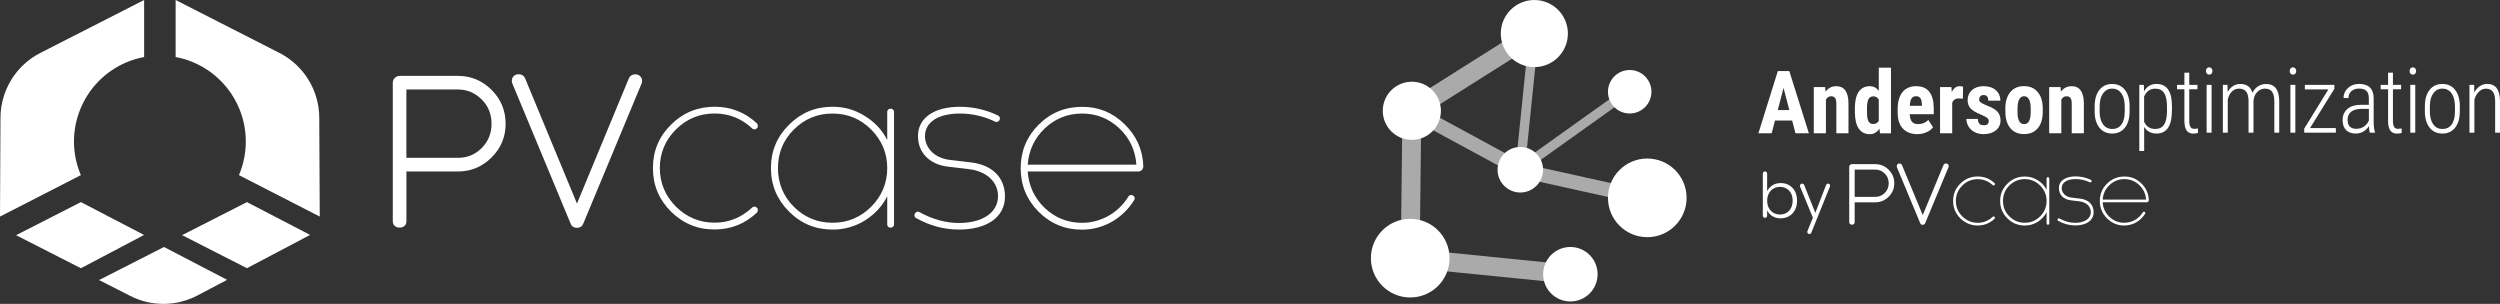<?xml version="1.0" encoding="utf-8"?>
<!-- Generator: Adobe Illustrator 27.5.0, SVG Export Plug-In . SVG Version: 6.00 Build 0)  -->
<svg version="1.1" id="Layer_1" xmlns="http://www.w3.org/2000/svg" xmlns:xlink="http://www.w3.org/1999/xlink" x="0px" y="0px"
	 viewBox="0 0 4634.9 563.3" style="enable-background:new 0 0 4634.9 563.3;" xml:space="preserve">
<rect x="0" y="0" width="4634.9" height="563.3" fill="#333333" stroke="none"/>
<style type="text/css">
	.st0{fill:#FFFFFF;}
	.st1{fill:none;stroke:#606062;stroke-width:35.027;stroke-miterlimit:10;}
	.st2{fill:#AAAAAA;}
</style>
<path class="st0" d="M728.2,153.3c0.1-7.1,5.9-12.7,13-12.6h107.8c24.2,0,45,8.6,62.4,26s26,38.3,26,62.8c0,24.1-8.5,45-26,62.4
	s-38.3,26-62.4,26h-95.5v91.8c0.8,16.4-26,16.4-25.3,0V153.3z M753.4,165.9v126.7h95.5c17.5,0,32-6,44.2-18.2s18.2-27.5,18.2-45
	s-5.9-32.7-18.2-44.9s-26.8-18.6-44.2-18.6L753.4,165.9z"/>
<path class="st0" d="M1069.7,377.4l96.2-232.2c2.2-4.8,6.3-7.4,11.8-7.4c7.4,0,12.7,5.2,12.7,12.3c0,1.8-0.4,3.6-1.1,5.2
	l-108.1,259.7c-1.9,4.8-6,7.4-11.5,7.4s-9.7-2.6-11.6-7.4L950,155.1c-0.8-1.6-1.2-3.4-1.1-5.2c0-7.1,5.2-12.3,12.6-12.3
	c5.6,0,9.7,2.6,11.9,7.4L1069.7,377.4z"/>
<path class="st0" d="M1243.9,392.2c-22.3-22.3-33.4-49-33.4-80.6s11.1-58.3,33.4-80.3c22.3-22.3,49.4-33.4,81-33.4
	c30.1,0,56.5,10.4,78.4,30.8c1.2,1.3,1.8,3.1,1.8,4.8c0,5.6-7.1,8.2-10.4,4.8c-19.7-18.6-43.1-27.9-69.9-27.9
	c-27.9,0-52,10-71.7,29.7s-29.8,43.5-29.8,71.3s10,51.6,29.8,71.7c20.1,19.7,43.8,29.7,71.7,29.7c26.4,0,49.8-9.3,69.9-28.2
	c3.3-3.4,10.4-0.8,10.4,4.8c0,1.8-0.6,3.5-1.8,4.8c-22.3,20.8-48.3,31.2-78.4,31.2C1293.3,425.6,1266.6,414.5,1243.9,392.2"/>
<path class="st0" d="M1644.9,363.9c-9.3,18.6-23.4,33.5-41.6,45c-18,11.1-38.7,16.9-59.9,16.7c-31.6,0-58.3-11.1-80.6-33.4
	s-33.5-49-33.5-80.6s11.2-58.3,33.5-80.3c22.3-22.3,49.1-33.4,80.6-33.4c22,0,41.6,5.6,59.9,17.1c18.2,11.2,32.3,26,41.6,44.6v-52
	c0-8.2,12.6-8.2,12.6,0V416c0,8.2-12.6,8.2-12.6,0V363.9z M1471.7,383.3c19.7,19.7,43.8,29.7,71.7,29.7s52-10,71.7-29.7
	s29.8-43.8,29.8-71.7s-10.1-51.6-29.8-71.4s-43.8-29.7-71.7-29.7s-52,10-71.7,29.7s-29.4,43.5-29.4,71.4S1452,363.6,1471.7,383.3"/>
<path class="st0" d="M1777.9,413.4c43.1,0,72.4-18.9,72.4-49.8c0-26.4-21.2-45.7-52.4-49.8l-40.2-4.8c-34.6-4.1-55.8-26-55.8-56.8
	c0-34.2,30.9-54.2,77.3-54.2c24.7-0.1,49.2,5.5,71.4,16.3c7,3.7,1.5,14.9-6,11.1c-20.4-9.9-42.7-15-65.4-14.9
	c-39.1,0-64.3,15.6-64.3,42c0,21.9,18.2,40.5,45,43.8l40.1,4.8c39,4.5,63.2,27.5,63.2,63.2c0,38.3-33.4,61.3-85.4,61.3
	c-27.5,0-53.9-7.1-79.2-21.2c-7.1-3.7-1.5-14.9,6-11.2C1728.9,406.7,1753.4,413.4,1777.9,413.4"/>
<path class="st0" d="M2084.8,230.2c21.9,21.2,33.8,47.2,34.9,77.7c0,5.9-4.1,10-8.9,10h-205.5c1.9,26.8,12.6,49.4,31.6,67.7
	c19.3,18.2,42.4,27.5,69.1,27.5c35.3,0,66.9-18.6,85.1-47.2c0.9-2.7,3.5-4.5,6.4-4.4c3.4,0.1,6.2,2.9,6.3,6.3c0,1.1-0.7,2.6-1.9,4.5
	c-20.8,32.7-56.1,53.5-95.9,53.5c-31.6,0-58.4-11.1-80.7-33.4c-21.9-22.3-33-49-33-80.6s11.2-58.3,33-80.3
	c22.3-22.3,49-33.4,80.7-33.4C2036.5,197.9,2062.9,208.6,2084.8,230.2 M2106.8,305.3c-1.8-26.4-12.3-49.1-31.6-67.3
	s-42.3-27.5-69.1-27.5s-49.8,9.3-69.1,27.5c-19,18.2-29.7,40.5-31.6,67.3L2106.8,305.3z"/>
<path class="st0" d="M266.9,435.7C227.9,456,189,477,150,497.3L29.9,436.1v-0.1L150,374.7l116.9,60.8L266.9,435.7z M183.9,519.1
	h-0.3l0.1,0.1l-0.1,0.1h0.3l57.6,29.3c39.3,20,85.9,19.7,124.9-1c18.2-9.6,36.3-19.3,54.5-28.7v-0.2L304,457.9L183.9,519.1z
	 M592.8,401.5l-0.9-183.5c-0.3-50.7-28.8-96.9-73.9-119.9L325.6,0v105.7c86.5,16.2,143.5,99.4,127.4,185.9
	c-2.1,11.4-5.5,22.5-10,33.1L592.8,401.5z M0.9,218.1L0,401.5c50-25.6,100-51.2,149.9-76.8c-34.5-81,3.3-174.5,84.2-209
	c10.6-4.5,21.7-7.9,33.1-10V0L74.8,98.1C29.7,121.1,1.2,167.4,0.9,218.1z M457.8,374.7l-120.1,61.2v0.1l120.1,61.2
	c39-20.2,77.9-41.3,116.9-61.6v-0.2L457.8,374.7z"/>
<g>
	<g>
		<line class="st1" x1="2617.5" y1="205.4" x2="2844.6" y2="62.2"/>
		
			<rect x="2596.8" y="116.3" transform="matrix(0.846 -0.534 0.534 0.846 350.018 1478.118)" class="st2" width="268.4" height="35"/>
		
			<rect x="2479.4" y="324.5" transform="matrix(1.135753e-02 -1 1 1.135753e-02 2244.288 2953.977)" class="st2" width="273.2" height="35"/>
		
			<rect x="2745.4" y="344.3" transform="matrix(9.966410e-02 -0.995 0.995 9.966410e-02 1996.535 3193.514)" class="st2" width="35" height="298.5"/>
		
			<rect x="2704.7" y="179.7" transform="matrix(0.102 -0.995 0.995 0.102 2354.716 2985.899)" class="st2" width="253.8" height="17.5"/>
		
			<rect x="2704.9" y="145.6" transform="matrix(0.477 -0.879 0.879 0.477 1191.933 2524.206)" class="st2" width="26.3" height="228.8"/>
		
			<rect x="2795.5" y="233.6" transform="matrix(0.814 -0.581 0.581 0.814 401.651 1740.046)" class="st2" width="249.1" height="17.5"/>
		
			<rect x="2923.2" y="220.2" transform="matrix(0.216 -0.976 0.976 0.216 1968.51 3133.81)" class="st2" width="26.3" height="241.1"/>
		<circle class="st0" cx="3021.4" cy="170.1" r="40.3"/>
		<circle class="st0" cx="2818.6" cy="314.7" r="42.2"/>
		<circle class="st0" cx="2911.4" cy="508.4" r="50.5"/>
		<circle class="st0" cx="2614.5" cy="478.6" r="72.9"/>
		<circle class="st0" cx="3054" cy="366.8" r="72.9"/>
		<circle class="st0" cx="2844.6" cy="62.2" r="62.2"/>
		<circle class="st0" cx="2617.5" cy="205.4" r="53.9"/>
	</g>
	<g>
		<g>
			<path class="st0" d="M3322.6,223.5h-31.8l-6.2,23.6h-24.6l36-115.3h21.3l36.3,115.3h-24.9L3322.6,223.5z M3295.9,204.1h21.5
				l-10.8-41.1L3295.9,204.1z"/>
			<path class="st0" d="M3383.8,161.4l0.6,8.5c5.1-6.7,11.7-10.1,19.9-10.1c14.7,0,22.3,10.3,22.7,31v56.3h-22.5v-54.7
				c0-4.9-0.7-8.4-2.2-10.6c-1.5-2.2-4-3.3-7.6-3.3c-4.1,0-7.2,2.1-9.5,6.3v62.3h-22.5v-85.7H3383.8z"/>
			<path class="st0" d="M3438.8,201.6c0-14,2.4-24.5,7.1-31.4c4.8-6.9,11.7-10.4,20.8-10.4c6.6,0,12.1,2.9,16.5,8.6v-42.9h22.6
				v121.7h-20.4l-1-8.7c-4.6,6.9-10.5,10.3-17.7,10.3c-9,0-15.8-3.4-20.6-10.3c-4.7-6.9-7.1-17-7.2-30.3V201.6z M3461.3,207.2
				c0,8.4,0.9,14.4,2.7,17.7s4.8,5,9.1,5c4.4,0,7.8-2,10.1-5.9v-39.1c-2.2-4.2-5.5-6.3-10-6.3c-4.1,0-7.1,1.7-9,5
				c-1.9,3.3-2.9,9.2-2.9,17.7V207.2z"/>
			<path class="st0" d="M3554.8,248.7c-11.5,0-20.5-3.4-26.9-10.3c-6.4-6.9-9.7-16.7-9.7-29.5v-6.8c0-13.5,3-23.9,8.9-31.3
				c5.9-7.3,14.4-11,25.4-11c10.8,0,18.9,3.4,24.3,10.3c5.4,6.9,8.2,17.1,8.3,30.6v11h-44.6c0.3,6.4,1.7,11,4.2,14s6.3,4.4,11.5,4.4
				c7.5,0,13.8-2.6,18.8-7.7l8.8,13.5c-2.7,3.8-6.7,6.9-12,9.2C3566.6,247.5,3560.9,248.7,3554.8,248.7z M3540.7,196.1h22.4V194
				c-0.1-5.1-0.9-9-2.5-11.6c-1.6-2.6-4.3-4-8.2-4c-3.9,0-6.7,1.4-8.5,4.2C3542,185.4,3541,189.9,3540.7,196.1z"/>
			<path class="st0" d="M3639.1,183l-7.4-0.6c-6.1,0-10.3,2.7-12.4,8.1v56.6h-22.5v-85.7h21.1l0.6,9.3c3.5-7.2,8.4-10.9,14.7-10.9
				c2.5,0,4.6,0.3,6.2,1L3639.1,183z"/>
			<path class="st0" d="M3687.1,224.1c0-1.9-0.9-3.7-2.7-5.3c-1.8-1.6-5.9-3.8-12.2-6.5c-9.2-3.7-15.6-7.6-19.1-11.6
				c-3.5-4-5.2-9-5.2-15c0-7.5,2.7-13.7,8.1-18.6c5.4-4.9,12.6-7.3,21.5-7.3c9.4,0,16.9,2.4,22.6,7.3c5.6,4.9,8.5,11.4,8.5,19.6
				h-22.4c0-7-2.9-10.5-8.7-10.5c-2.4,0-4.3,0.7-5.9,2.2c-1.5,1.5-2.3,3.5-2.3,6.2c0,1.9,0.8,3.6,2.5,5c1.7,1.5,5.7,3.5,12,6.2
				c9.1,3.4,15.6,7.1,19.4,11.3c3.8,4.1,5.7,9.5,5.7,16.1c0,7.7-2.9,13.8-8.6,18.5c-5.8,4.6-13.3,7-22.7,7c-6.3,0-11.8-1.2-16.6-3.7
				c-4.8-2.5-8.6-5.9-11.3-10.3c-2.7-4.4-4.1-9.1-4.1-14.2h21.3c0.1,3.9,1,6.8,2.7,8.8c1.7,2,4.5,2.9,8.4,2.9
				C3684.1,232.3,3687.1,229.5,3687.1,224.1z"/>
			<path class="st0" d="M3717.8,201.4c0-13,3.1-23.2,9.2-30.6c6.1-7.4,14.6-11.1,25.4-11.1c10.9,0,19.5,3.7,25.6,11.1
				c6.1,7.4,9.2,17.6,9.2,30.7v5.5c0,13-3,23.2-9.1,30.6c-6.1,7.3-14.6,11-25.5,11c-11,0-19.5-3.7-25.6-11.1
				c-6.1-7.4-9.1-17.6-9.1-30.7V201.4z M3740.3,207.1c0,15.3,4.1,23,12.3,23c7.6,0,11.6-6.4,12.2-19.2l0.1-9.4
				c0-7.8-1.1-13.6-3.2-17.4c-2.2-3.8-5.2-5.7-9.2-5.7c-3.8,0-6.8,1.9-8.9,5.7c-2.1,3.8-3.2,9.6-3.2,17.4V207.1z"/>
			<path class="st0" d="M3820.2,161.4l0.6,8.5c5.1-6.7,11.7-10.1,19.9-10.1c14.7,0,22.3,10.3,22.7,31v56.3h-22.5v-54.7
				c0-4.9-0.7-8.4-2.2-10.6c-1.5-2.2-4-3.3-7.6-3.3c-4.1,0-7.2,2.1-9.5,6.3v62.3h-22.5v-85.7H3820.2z"/>
		</g>
		<g>
			<path class="st0" d="M3883.4,197.1c0-12.8,2.9-22.9,8.7-30.3c5.8-7.4,13.7-11.1,23.7-11.1c10.1,0,18,3.7,23.7,11
				c5.8,7.3,8.7,17.4,8.7,30.2v9.4c0,13-2.9,23.1-8.7,30.4c-5.8,7.3-13.7,10.9-23.6,10.9s-17.7-3.6-23.5-10.7
				c-5.8-7.1-8.8-16.9-9-29.3V197.1z M3892.6,206.2c0,10.2,2.1,18.2,6.2,24.1c4.1,5.8,9.8,8.8,17.2,8.8c7.5,0,13.2-2.8,17.2-8.4
				c4-5.6,6-13.7,6-24.1v-9.4c0-10.2-2.1-18.2-6.2-24.1c-4.2-5.9-9.9-8.8-17.1-8.8c-7,0-12.6,2.9-16.8,8.6
				c-4.2,5.7-6.3,13.6-6.4,23.7V206.2z"/>
			<path class="st0" d="M4026.6,205.8c0,13.7-2.4,24-7.1,31.1c-4.8,7.1-11.9,10.7-21.3,10.7c-10.3,0-17.9-4.1-23-12.3V280h-9V157.3
				h8.4l0.4,12.1c5.2-9.2,12.9-13.8,23-13.8c9.6,0,16.7,3.4,21.5,10.2c4.8,6.8,7.2,17.1,7.2,31.1V205.8z M4017.5,197.5
				c0-11.4-1.8-19.7-5.3-25.1c-3.5-5.3-9-8-16.5-8c-9.6,0-16.5,4.9-20.6,14.7v46.7c4.1,8.9,11,13.3,20.7,13.3c7.3,0,12.7-2.7,16.3-8
				c3.5-5.3,5.3-13.6,5.4-24.7V197.5z"/>
			<path class="st0" d="M4058.8,134.7v22.6h15.2v8.2h-15.2v58.9c0,4.9,0.7,8.5,2.2,10.9c1.4,2.4,3.9,3.6,7.3,3.6
				c1.5,0,3.7-0.3,6.6-0.8l0.2,8.2c-2.1,0.9-5.1,1.4-8.9,1.4c-10.7,0-16.1-7.3-16.4-22v-60.2h-13.7v-8.2h13.7v-22.6H4058.8z"/>
			<path class="st0" d="M4089.7,131.7c0-1.9,0.5-3.4,1.6-4.8c1-1.3,2.5-2,4.4-2c1.9,0,3.4,0.7,4.5,2c1.1,1.3,1.6,2.9,1.6,4.8
				s-0.5,3.4-1.6,4.7c-1.1,1.3-2.6,1.9-4.5,1.9c-1.9,0-3.4-0.6-4.4-1.9C4090.3,135.1,4089.7,133.6,4089.7,131.7z M4100.2,246h-9.2
				v-88.7h9.2V246z"/>
			<path class="st0" d="M4129.8,157.3l0.2,13.3c5.5-9.9,13.4-14.9,23.8-14.9c11.4,0,18.8,5.4,22.1,16.3c2.8-5.4,6.4-9.5,10.8-12.2
				c4.4-2.7,9.2-4.1,14.4-4.1c16,0,24.1,10.3,24.5,30.8V246h-9.1V187c-0.1-7.6-1.5-13.3-4.3-17.1c-2.7-3.7-7.2-5.6-13.4-5.6
				c-5.6,0.1-10.4,2.3-14.3,6.6c-3.9,4.3-6.1,9.6-6.6,16.1v59h-9.2v-58.7c0-7.8-1.4-13.5-4.3-17.3c-2.9-3.8-7.3-5.7-13.4-5.7
				c-5,0-9.3,1.7-12.9,5.2c-3.6,3.4-6.3,8.4-7.9,14.8V246h-9.1v-88.7H4129.8z"/>
			<path class="st0" d="M4245,131.7c0-1.9,0.5-3.4,1.6-4.8c1-1.3,2.5-2,4.4-2c1.9,0,3.4,0.7,4.5,2c1.1,1.3,1.6,2.9,1.6,4.8
				s-0.5,3.4-1.6,4.7c-1.1,1.3-2.6,1.9-4.5,1.9c-1.9,0-3.4-0.6-4.4-1.9C4245.5,135.1,4245,133.6,4245,131.7z M4255.5,246h-9.2v-88.7
				h9.2V246z"/>
			<path class="st0" d="M4282.7,237.4h47.9v8.5h-58.7v-7.4l44.8-72.7h-43.6v-8.5h54.7v7.4L4282.7,237.4z"/>
			<path class="st0" d="M4393.5,246c-0.8-2.8-1.4-6.9-1.6-12.3c-2.7,4.4-6.2,7.9-10.5,10.3c-4.3,2.4-8.9,3.6-14,3.6
				c-7.7,0-13.6-2.2-17.9-6.5c-4.3-4.3-6.4-10.5-6.4-18.4c0-8.7,3-15.6,8.9-20.7c5.9-5.1,14.1-7.6,24.5-7.7h15.2v-12.4
				c0-6.3-1.6-10.9-4.7-13.6c-3.1-2.8-7.7-4.1-13.8-4.1c-5.6,0-10.2,1.6-13.9,4.9s-5.4,7.5-5.4,12.7l-9.1-0.1
				c0-7.3,2.7-13.4,8.2-18.5c5.5-5.1,12.3-7.6,20.6-7.6c8.9,0,15.7,2.2,20.2,6.7c4.6,4.5,6.9,11,6.9,19.6v43.5
				c0,8.7,0.8,15.2,2.4,19.5v1H4393.5z M4368.5,238.8c5.4,0,10.1-1.4,14.2-4.2c4.1-2.8,7.1-6.5,9.1-11.1v-21.6h-14.4
				c-8.3,0.1-14.6,2-18.8,5.5c-4.2,3.6-6.3,8.4-6.3,14.5C4352.3,233.2,4357.7,238.8,4368.5,238.8z"/>
			<path class="st0" d="M4436.4,134.7v22.6h15.2v8.2h-15.2v58.9c0,4.9,0.7,8.5,2.2,10.9c1.4,2.4,3.9,3.6,7.3,3.6
				c1.5,0,3.7-0.3,6.6-0.8l0.2,8.2c-2.1,0.9-5.1,1.4-8.9,1.4c-10.7,0-16.1-7.3-16.4-22v-60.2h-13.7v-8.2h13.7v-22.6H4436.4z"/>
			<path class="st0" d="M4467.3,131.7c0-1.9,0.5-3.4,1.6-4.8c1-1.3,2.5-2,4.4-2c1.9,0,3.4,0.7,4.5,2c1.1,1.3,1.6,2.9,1.6,4.8
				s-0.5,3.4-1.6,4.7c-1.1,1.3-2.6,1.9-4.5,1.9c-1.9,0-3.4-0.6-4.4-1.9C4467.8,135.1,4467.3,133.6,4467.3,131.7z M4477.8,246h-9.2
				v-88.7h9.2V246z"/>
			<path class="st0" d="M4495.6,197.1c0-12.8,2.9-22.9,8.7-30.3c5.8-7.4,13.7-11.1,23.7-11.1c10.1,0,18,3.7,23.7,11
				c5.8,7.3,8.7,17.4,8.7,30.2v9.4c0,13-2.9,23.1-8.7,30.4c-5.8,7.3-13.7,10.9-23.6,10.9s-17.7-3.6-23.5-10.7
				c-5.8-7.1-8.8-16.9-9-29.3V197.1z M4504.8,206.2c0,10.2,2.1,18.2,6.2,24.1c4.1,5.8,9.8,8.8,17.2,8.8c7.5,0,13.2-2.8,17.2-8.4
				c4-5.6,6-13.7,6-24.1v-9.4c0-10.2-2.1-18.2-6.2-24.1c-4.2-5.9-9.9-8.8-17.1-8.8c-7,0-12.6,2.9-16.8,8.6
				c-4.2,5.7-6.3,13.6-6.4,23.7V206.2z"/>
			<path class="st0" d="M4587,157.3l0.2,14.1c2.6-4.8,6-8.6,10-11.5c4.1-2.8,8.7-4.3,13.9-4.3c15.5,0,23.4,10.3,23.8,30.9V246h-9
				v-58.4c-0.1-7.9-1.4-13.8-4.2-17.5c-2.7-3.8-7-5.7-12.9-5.7c-4.8,0-9,1.8-12.8,5.4c-3.8,3.6-6.7,8.5-8.6,14.7V246h-9.1v-88.7
				H4587z"/>
		</g>
		<g>
			<g>
				<g>
					<path class="st0" d="M3428.4,309.3c0-2.8,2.4-5,5.2-5h43c9.6,0,17.9,3.4,24.9,10.4c7,7,10.4,15.3,10.4,25.1
						c0,9.6-3.4,18-10.4,24.9c-7,7-15.3,10.4-24.9,10.4h-38.1v36.6c0.3,6.5-10.4,6.5-10.1,0V309.3z M3438.5,314.4v50.6h38.1
						c7,0,12.8-2.4,17.7-7.3c4.9-4.9,7.3-11,7.3-18c0-7-2.4-13.1-7.3-17.9c-4.9-4.9-10.7-7.4-17.7-7.4H3438.5z"/>
					<path class="st0" d="M3564.7,398.8l38.4-92.7c0.9-1.9,2.5-3,4.7-3c3,0,5.1,2.1,5.1,4.9c0,0.7-0.2,1.5-0.5,2.1l-43.2,103.7
						c-0.7,1.9-2.4,3-4.6,3c-2.2,0-3.9-1-4.6-3l-43.2-103.7c-0.3-0.6-0.4-1.3-0.4-2.1c0-2.8,2.1-4.9,5-4.9c2.2,0,3.9,1,4.8,3
						L3564.7,398.8z"/>
					<path class="st0" d="M3634.3,404.7c-8.9-8.9-13.3-19.6-13.3-32.2c0-12.6,4.4-23.3,13.3-32c8.9-8.9,19.7-13.3,32.3-13.3
						c12,0,22.6,4.2,31.3,12.3c0.4,0.5,0.7,1.2,0.7,1.9c0,2.2-2.8,3.3-4.1,1.9c-7.9-7.4-17.2-11.1-27.9-11.1
						c-11.1,0-20.8,4-28.6,11.9c-7.9,7.9-11.9,17.4-11.9,28.5c0,11.1,4,20.6,11.9,28.6c8,7.8,17.5,11.9,28.6,11.9
						c10.5,0,19.9-3.7,27.9-11.3c1.3-1.3,4.1-0.3,4.1,1.9c0,0.7-0.3,1.5-0.7,1.9c-8.9,8.3-19.3,12.5-31.3,12.5
						C3654,418,3643.3,413.6,3634.3,404.7"/>
					<path class="st0" d="M3794.3,393.4c-3.7,7.4-9.4,13.4-16.6,18c-7.3,4.5-15.1,6.7-23.9,6.7c-12.6,0-23.3-4.4-32.2-13.3
						c-8.9-8.9-13.4-19.6-13.4-32.2c0-12.6,4.4-23.3,13.4-32c8.9-8.9,19.6-13.3,32.2-13.3c8.8,0,16.6,2.2,23.9,6.8
						c7.3,4.5,12.9,10.4,16.6,17.8V331c0-3.3,5-3.3,5,0v83.2c0,3.3-5,3.3-5,0V393.4z M3725.2,401.1c7.9,7.8,17.5,11.9,28.6,11.9
						c11.1,0,20.8-4,28.6-11.9c7.9-7.9,11.9-17.5,11.9-28.6c0-11.1-4-20.6-11.9-28.5c-7.9-7.9-17.5-11.9-28.6-11.9
						c-11.1,0-20.8,4-28.6,11.9c-7.9,7.9-11.7,17.4-11.7,28.5C3713.5,383.6,3717.3,393.3,3725.2,401.1"/>
					<path class="st0" d="M3847.4,413.1c17.2,0,28.9-7.6,28.9-19.9c0-10.5-8.5-18.3-20.9-19.9l-16-1.9
						c-13.8-1.6-22.3-10.4-22.3-22.7c0-13.6,12.3-21.7,30.9-21.7c10.2,0,19.7,2.2,28.5,6.5c2.8,1.5,0.6,5.9-2.4,4.4
						c-8.2-4-16.9-5.9-26.1-5.9c-15.6,0-25.7,6.2-25.7,16.8c0,8.8,7.3,16.2,18,17.5l16,1.9c15.6,1.8,25.2,11,25.2,25.2
						c0,15.3-13.3,24.5-34.1,24.5c-11,0-21.5-2.8-31.6-8.4c-2.8-1.5-0.6-5.9,2.4-4.5C3827.8,410.5,3837.6,413.1,3847.4,413.1"/>
					<path class="st0" d="M3969.9,340c8.8,8.5,13.5,18.8,13.9,31c0,2.4-1.6,4-3.6,4h-82c0.7,10.7,5,19.7,12.6,27
						c7.7,7.3,16.9,11,27.6,11c14.1,0,26.7-7.4,34-18.8c0.4-1.2,1.3-1.8,2.5-1.8c1.3,0,2.5,1.2,2.5,2.5c0,0.5-0.3,1-0.7,1.8
						c-8.3,13.1-22.4,21.4-38.3,21.4c-12.6,0-23.3-4.4-32.2-13.3c-8.7-8.9-13.2-19.6-13.2-32.2c0-12.6,4.4-23.3,13.2-32
						c8.9-8.9,19.6-13.3,32.2-13.3C3950.6,327.1,3961.2,331.4,3969.9,340 M3978.7,370c-0.7-10.5-4.9-19.6-12.6-26.9
						c-7.7-7.3-16.9-11-27.6-11c-10.7,0-19.9,3.7-27.6,11c-7.6,7.3-11.9,16.2-12.6,26.9H3978.7z"/>
				</g>
			</g>
			<path class="st0" d="M3285.9,343.6c4.4-2.8,9.6-4.2,15.5-4.2c5.8,0,11,1.3,15.6,4c4.6,2.7,8.2,6.5,10.8,11.4
				c2.6,4.9,3.9,10.7,3.9,17.2c0,6.5-1.3,12.3-3.9,17.2c-2.6,5-6.2,8.8-10.8,11.5s-9.8,4.1-15.5,4.1c-6.1,0-11.3-1.4-15.7-4.1
				c-4.4-2.8-7.6-6.3-9.6-10.8v10c0,2.2-1.8,4-4,4l0,0c-2.2,0-4-1.8-4-4v-78.1c0-2.2,1.8-4,4-4l0,0c2.2,0,4,1.8,4,4v32.7
				C3278.3,350,3281.6,346.4,3285.9,343.6z M3320.4,358.3c-2.1-3.8-4.9-6.8-8.4-8.8c-3.6-2-7.6-3-12.1-3c-4.3,0-8.3,1-11.9,3.1
				c-3.6,2.1-6.5,5.1-8.6,9c-2.1,3.9-3.1,8.4-3.1,13.5c0,5.1,1,9.6,3.1,13.5c2.1,3.9,4.9,6.9,8.6,9c3.6,2.1,7.6,3.1,11.9,3.1
				c4.5,0,8.5-1,12.1-3.1c3.6-2.1,6.4-5,8.4-9c2.1-3.9,3.1-8.5,3.1-13.7C3323.5,366.7,3322.5,362.2,3320.4,358.3z"/>
			<path class="st0" d="M3392.7,345.7l-34.6,85.7c-0.6,1.5-2,2.5-3.6,2.5l0,0c-2.8,0-4.7-2.8-3.6-5.4l10.1-24.9l-23.7-57.5
				c-1.1-2.7,0.9-5.7,3.8-5.7l0,0c1.7,0,3.2,1,3.8,2.6l20.6,51.7l20-51.8c0.6-1.5,2-2.5,3.6-2.5l0,0
				C3391.9,340.3,3393.7,343.1,3392.7,345.7z"/>
		</g>
	</g>
</g>
</svg>
